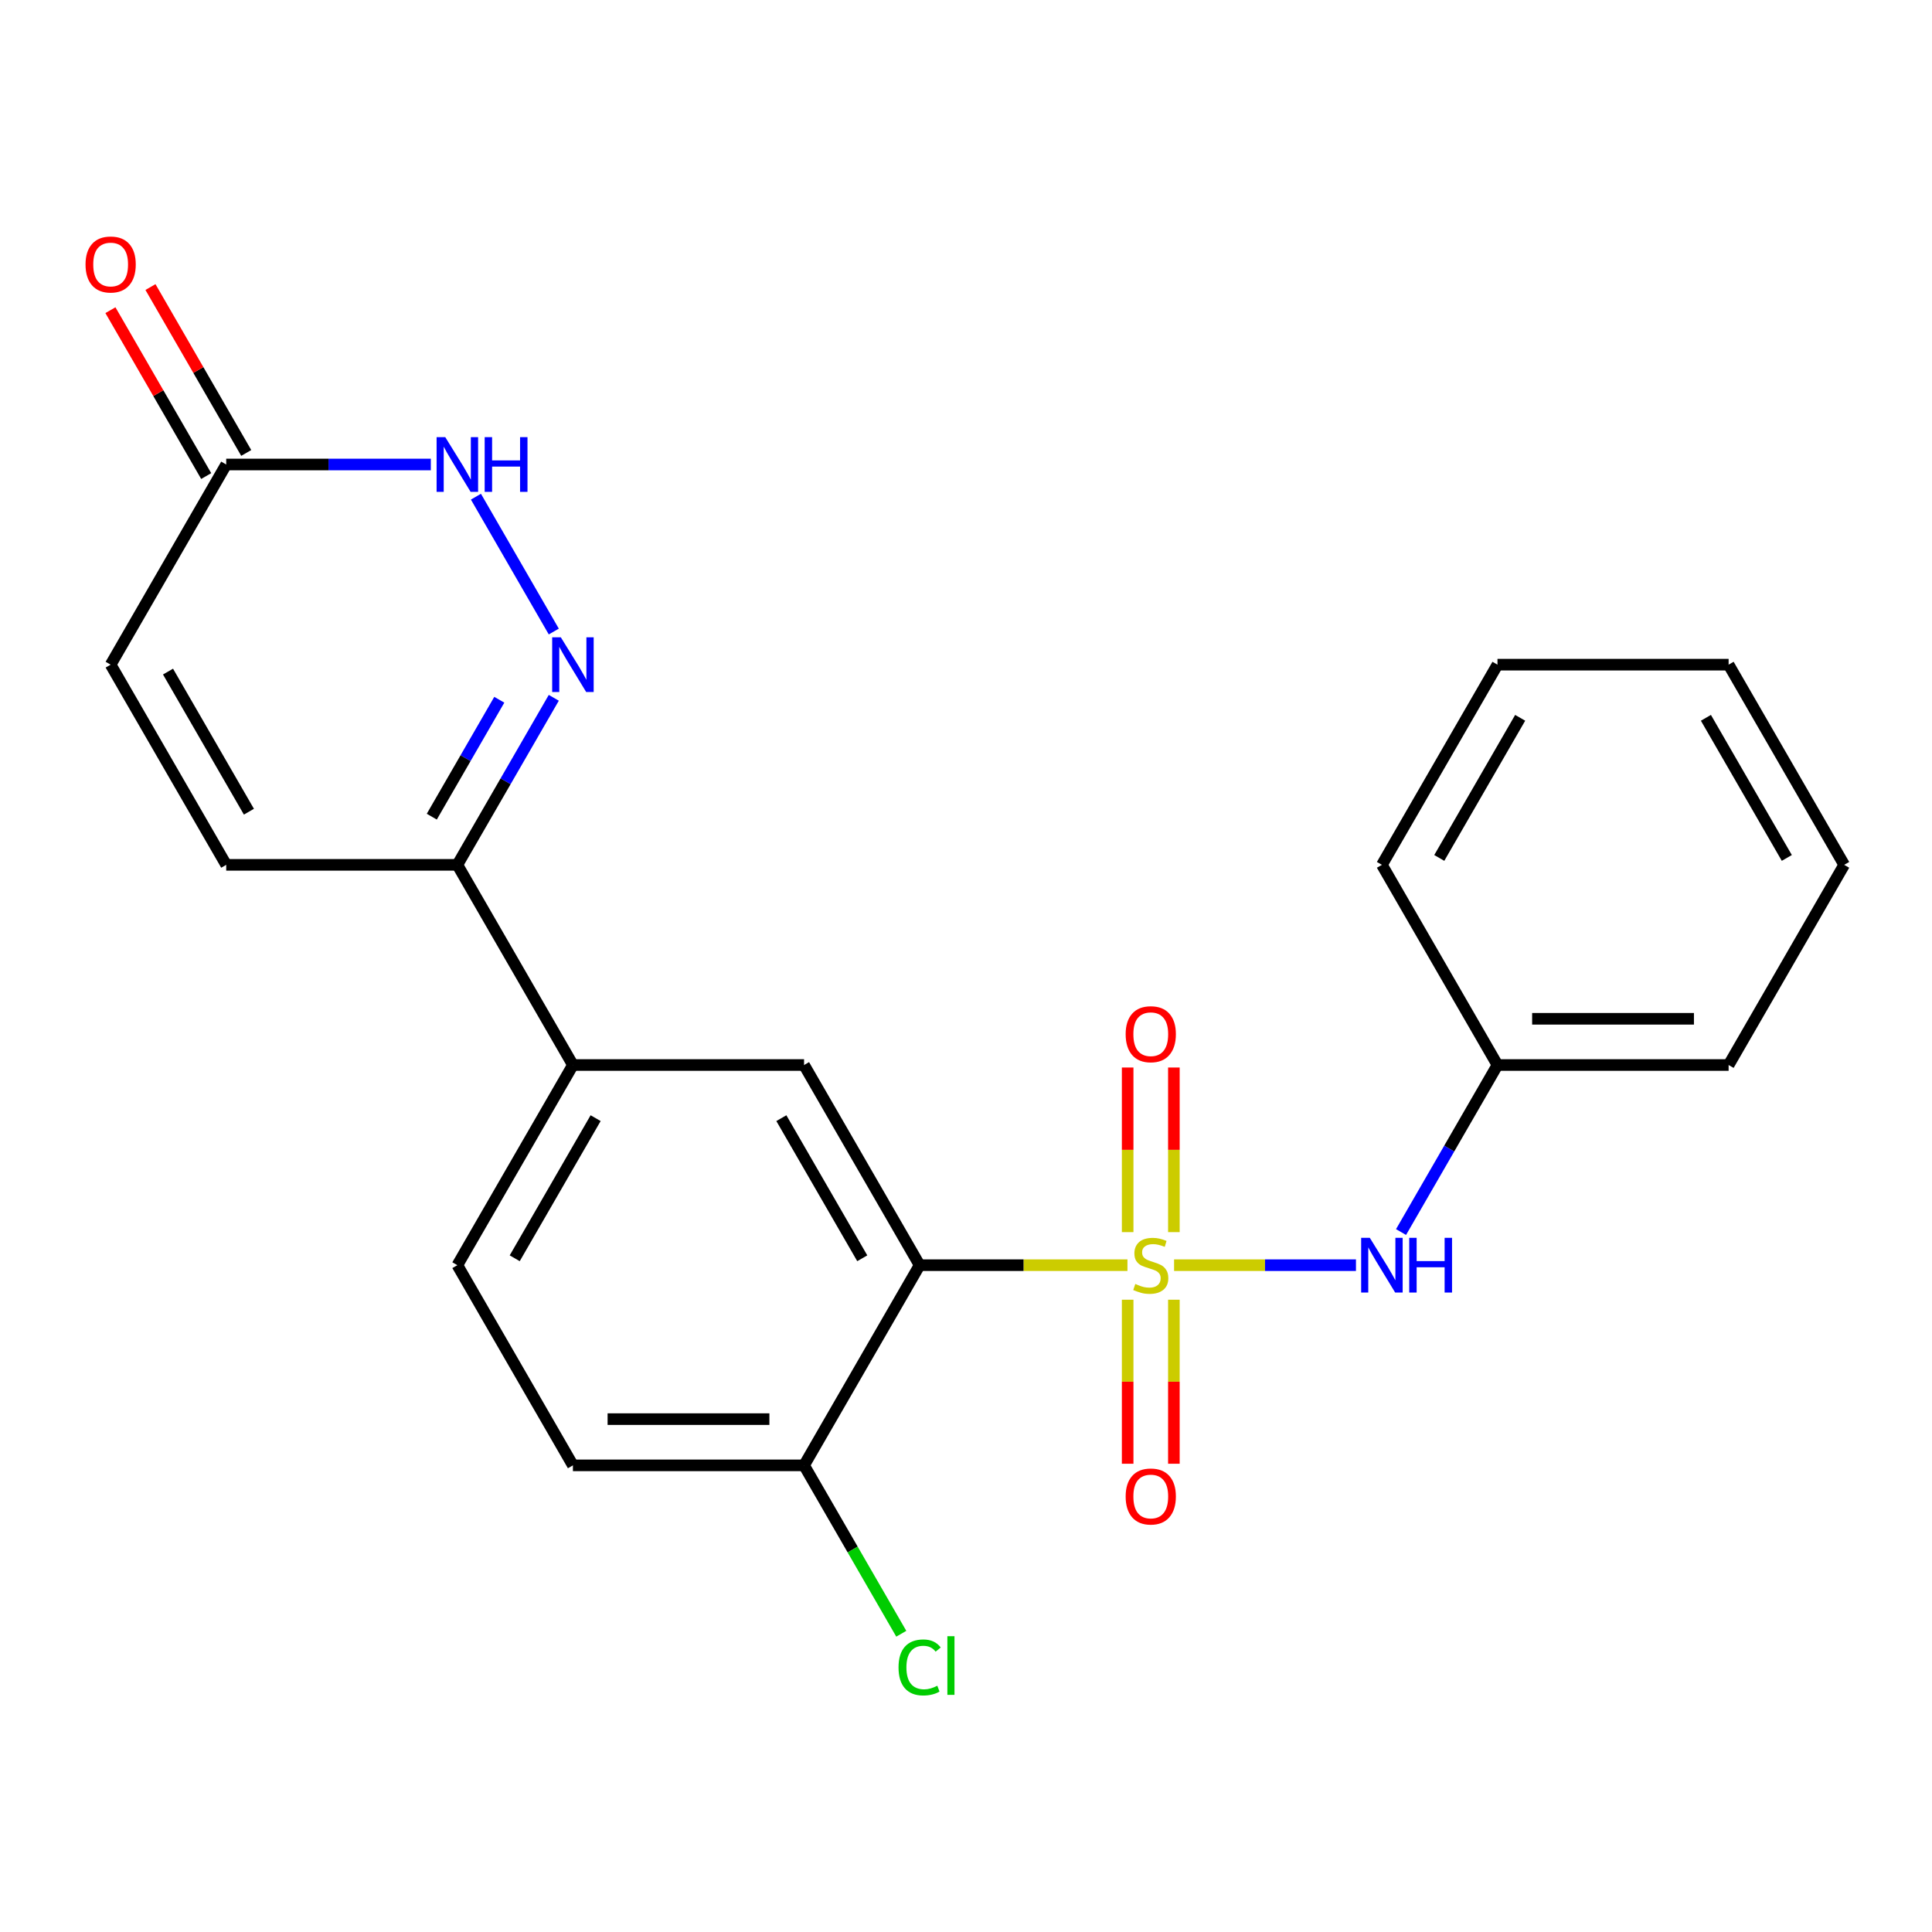 <?xml version='1.0' encoding='iso-8859-1'?>
<svg version='1.1' baseProfile='full'
              xmlns='http://www.w3.org/2000/svg'
                      xmlns:rdkit='http://www.rdkit.org/xml'
                      xmlns:xlink='http://www.w3.org/1999/xlink'
                  xml:space='preserve'
width='1000px' height='1000px' viewBox='0 0 1000 1000'>
<!-- END OF HEADER -->
<rect style='opacity:1.0;fill:#FFFFFF;stroke:none' width='1000' height='1000' x='0' y='0'> </rect>
<path class='bond-0' d='M 583.565,654.858 L 529.782,654.858' style='fill:none;fill-rule:evenodd;stroke:#CCCC00;stroke-width:6px;stroke-linecap:butt;stroke-linejoin:miter;stroke-opacity:1' />
<path class='bond-0' d='M 529.782,654.858 L 475.999,654.858' style='fill:none;fill-rule:evenodd;stroke:#000000;stroke-width:6px;stroke-linecap:butt;stroke-linejoin:miter;stroke-opacity:1' />
<path class='bond-4' d='M 607.706,654.858 L 654.775,654.858' style='fill:none;fill-rule:evenodd;stroke:#CCCC00;stroke-width:6px;stroke-linecap:butt;stroke-linejoin:miter;stroke-opacity:1' />
<path class='bond-4' d='M 654.775,654.858 L 701.843,654.858' style='fill:none;fill-rule:evenodd;stroke:#0000FF;stroke-width:6px;stroke-linecap:butt;stroke-linejoin:miter;stroke-opacity:1' />
<path class='bond-9' d='M 583.672,672.729 L 583.672,715.18' style='fill:none;fill-rule:evenodd;stroke:#CCCC00;stroke-width:6px;stroke-linecap:butt;stroke-linejoin:miter;stroke-opacity:1' />
<path class='bond-9' d='M 583.672,715.18 L 583.672,757.631' style='fill:none;fill-rule:evenodd;stroke:#FF0000;stroke-width:6px;stroke-linecap:butt;stroke-linejoin:miter;stroke-opacity:1' />
<path class='bond-9' d='M 607.599,672.729 L 607.599,715.18' style='fill:none;fill-rule:evenodd;stroke:#CCCC00;stroke-width:6px;stroke-linecap:butt;stroke-linejoin:miter;stroke-opacity:1' />
<path class='bond-9' d='M 607.599,715.18 L 607.599,757.631' style='fill:none;fill-rule:evenodd;stroke:#FF0000;stroke-width:6px;stroke-linecap:butt;stroke-linejoin:miter;stroke-opacity:1' />
<path class='bond-10' d='M 607.599,637.747 L 607.599,595.146' style='fill:none;fill-rule:evenodd;stroke:#CCCC00;stroke-width:6px;stroke-linecap:butt;stroke-linejoin:miter;stroke-opacity:1' />
<path class='bond-10' d='M 607.599,595.146 L 607.599,552.545' style='fill:none;fill-rule:evenodd;stroke:#FF0000;stroke-width:6px;stroke-linecap:butt;stroke-linejoin:miter;stroke-opacity:1' />
<path class='bond-10' d='M 583.672,637.747 L 583.672,595.146' style='fill:none;fill-rule:evenodd;stroke:#CCCC00;stroke-width:6px;stroke-linecap:butt;stroke-linejoin:miter;stroke-opacity:1' />
<path class='bond-10' d='M 583.672,595.146 L 583.672,552.545' style='fill:none;fill-rule:evenodd;stroke:#FF0000;stroke-width:6px;stroke-linecap:butt;stroke-linejoin:miter;stroke-opacity:1' />
<path class='bond-2' d='M 475.999,654.858 L 416.181,551.25' style='fill:none;fill-rule:evenodd;stroke:#000000;stroke-width:6px;stroke-linecap:butt;stroke-linejoin:miter;stroke-opacity:1' />
<path class='bond-2' d='M 446.305,651.28 L 404.432,578.755' style='fill:none;fill-rule:evenodd;stroke:#000000;stroke-width:6px;stroke-linecap:butt;stroke-linejoin:miter;stroke-opacity:1' />
<path class='bond-12' d='M 475.999,654.858 L 416.181,758.466' style='fill:none;fill-rule:evenodd;stroke:#000000;stroke-width:6px;stroke-linecap:butt;stroke-linejoin:miter;stroke-opacity:1' />
<path class='bond-1' d='M 286.642,361.184 L 261.684,404.413' style='fill:none;fill-rule:evenodd;stroke:#0000FF;stroke-width:6px;stroke-linecap:butt;stroke-linejoin:miter;stroke-opacity:1' />
<path class='bond-1' d='M 261.684,404.413 L 236.726,447.641' style='fill:none;fill-rule:evenodd;stroke:#000000;stroke-width:6px;stroke-linecap:butt;stroke-linejoin:miter;stroke-opacity:1' />
<path class='bond-1' d='M 258.433,362.189 L 240.962,392.449' style='fill:none;fill-rule:evenodd;stroke:#0000FF;stroke-width:6px;stroke-linecap:butt;stroke-linejoin:miter;stroke-opacity:1' />
<path class='bond-1' d='M 240.962,392.449 L 223.491,422.709' style='fill:none;fill-rule:evenodd;stroke:#000000;stroke-width:6px;stroke-linecap:butt;stroke-linejoin:miter;stroke-opacity:1' />
<path class='bond-3' d='M 286.642,326.882 L 246.342,257.08' style='fill:none;fill-rule:evenodd;stroke:#0000FF;stroke-width:6px;stroke-linecap:butt;stroke-linejoin:miter;stroke-opacity:1' />
<path class='bond-7' d='M 416.181,551.25 L 296.544,551.25' style='fill:none;fill-rule:evenodd;stroke:#000000;stroke-width:6px;stroke-linecap:butt;stroke-linejoin:miter;stroke-opacity:1' />
<path class='bond-25' d='M 222.995,240.425 L 170.042,240.425' style='fill:none;fill-rule:evenodd;stroke:#0000FF;stroke-width:6px;stroke-linecap:butt;stroke-linejoin:miter;stroke-opacity:1' />
<path class='bond-25' d='M 170.042,240.425 L 117.089,240.425' style='fill:none;fill-rule:evenodd;stroke:#000000;stroke-width:6px;stroke-linecap:butt;stroke-linejoin:miter;stroke-opacity:1' />
<path class='bond-16' d='M 725.174,637.707 L 750.132,594.478' style='fill:none;fill-rule:evenodd;stroke:#0000FF;stroke-width:6px;stroke-linecap:butt;stroke-linejoin:miter;stroke-opacity:1' />
<path class='bond-16' d='M 750.132,594.478 L 775.091,551.25' style='fill:none;fill-rule:evenodd;stroke:#000000;stroke-width:6px;stroke-linecap:butt;stroke-linejoin:miter;stroke-opacity:1' />
<path class='bond-5' d='M 236.726,447.641 L 296.544,551.25' style='fill:none;fill-rule:evenodd;stroke:#000000;stroke-width:6px;stroke-linecap:butt;stroke-linejoin:miter;stroke-opacity:1' />
<path class='bond-8' d='M 236.726,447.641 L 117.089,447.641' style='fill:none;fill-rule:evenodd;stroke:#000000;stroke-width:6px;stroke-linecap:butt;stroke-linejoin:miter;stroke-opacity:1' />
<path class='bond-6' d='M 117.089,240.425 L 57.271,344.033' style='fill:none;fill-rule:evenodd;stroke:#000000;stroke-width:6px;stroke-linecap:butt;stroke-linejoin:miter;stroke-opacity:1' />
<path class='bond-13' d='M 127.45,234.443 L 102.665,191.514' style='fill:none;fill-rule:evenodd;stroke:#000000;stroke-width:6px;stroke-linecap:butt;stroke-linejoin:miter;stroke-opacity:1' />
<path class='bond-13' d='M 102.665,191.514 L 77.88,148.585' style='fill:none;fill-rule:evenodd;stroke:#FF0000;stroke-width:6px;stroke-linecap:butt;stroke-linejoin:miter;stroke-opacity:1' />
<path class='bond-13' d='M 106.728,246.406 L 81.943,203.478' style='fill:none;fill-rule:evenodd;stroke:#000000;stroke-width:6px;stroke-linecap:butt;stroke-linejoin:miter;stroke-opacity:1' />
<path class='bond-13' d='M 81.943,203.478 L 57.158,160.549' style='fill:none;fill-rule:evenodd;stroke:#FF0000;stroke-width:6px;stroke-linecap:butt;stroke-linejoin:miter;stroke-opacity:1' />
<path class='bond-23' d='M 296.544,551.25 L 236.726,654.858' style='fill:none;fill-rule:evenodd;stroke:#000000;stroke-width:6px;stroke-linecap:butt;stroke-linejoin:miter;stroke-opacity:1' />
<path class='bond-23' d='M 308.293,578.755 L 266.42,651.28' style='fill:none;fill-rule:evenodd;stroke:#000000;stroke-width:6px;stroke-linecap:butt;stroke-linejoin:miter;stroke-opacity:1' />
<path class='bond-11' d='M 117.089,447.641 L 57.271,344.033' style='fill:none;fill-rule:evenodd;stroke:#000000;stroke-width:6px;stroke-linecap:butt;stroke-linejoin:miter;stroke-opacity:1' />
<path class='bond-11' d='M 128.838,420.136 L 86.965,347.611' style='fill:none;fill-rule:evenodd;stroke:#000000;stroke-width:6px;stroke-linecap:butt;stroke-linejoin:miter;stroke-opacity:1' />
<path class='bond-15' d='M 416.181,758.466 L 296.544,758.466' style='fill:none;fill-rule:evenodd;stroke:#000000;stroke-width:6px;stroke-linecap:butt;stroke-linejoin:miter;stroke-opacity:1' />
<path class='bond-15' d='M 398.235,734.539 L 314.49,734.539' style='fill:none;fill-rule:evenodd;stroke:#000000;stroke-width:6px;stroke-linecap:butt;stroke-linejoin:miter;stroke-opacity:1' />
<path class='bond-17' d='M 416.181,758.466 L 441.341,802.045' style='fill:none;fill-rule:evenodd;stroke:#000000;stroke-width:6px;stroke-linecap:butt;stroke-linejoin:miter;stroke-opacity:1' />
<path class='bond-17' d='M 441.341,802.045 L 466.501,845.624' style='fill:none;fill-rule:evenodd;stroke:#00CC00;stroke-width:6px;stroke-linecap:butt;stroke-linejoin:miter;stroke-opacity:1' />
<path class='bond-14' d='M 236.726,654.858 L 296.544,758.466' style='fill:none;fill-rule:evenodd;stroke:#000000;stroke-width:6px;stroke-linecap:butt;stroke-linejoin:miter;stroke-opacity:1' />
<path class='bond-18' d='M 775.091,551.25 L 894.727,551.25' style='fill:none;fill-rule:evenodd;stroke:#000000;stroke-width:6px;stroke-linecap:butt;stroke-linejoin:miter;stroke-opacity:1' />
<path class='bond-18' d='M 793.036,527.322 L 876.782,527.322' style='fill:none;fill-rule:evenodd;stroke:#000000;stroke-width:6px;stroke-linecap:butt;stroke-linejoin:miter;stroke-opacity:1' />
<path class='bond-19' d='M 775.091,551.25 L 715.272,447.641' style='fill:none;fill-rule:evenodd;stroke:#000000;stroke-width:6px;stroke-linecap:butt;stroke-linejoin:miter;stroke-opacity:1' />
<path class='bond-21' d='M 894.727,551.25 L 954.545,447.641' style='fill:none;fill-rule:evenodd;stroke:#000000;stroke-width:6px;stroke-linecap:butt;stroke-linejoin:miter;stroke-opacity:1' />
<path class='bond-20' d='M 715.272,447.641 L 775.091,344.033' style='fill:none;fill-rule:evenodd;stroke:#000000;stroke-width:6px;stroke-linecap:butt;stroke-linejoin:miter;stroke-opacity:1' />
<path class='bond-20' d='M 744.967,444.064 L 786.839,371.538' style='fill:none;fill-rule:evenodd;stroke:#000000;stroke-width:6px;stroke-linecap:butt;stroke-linejoin:miter;stroke-opacity:1' />
<path class='bond-22' d='M 775.091,344.033 L 894.727,344.033' style='fill:none;fill-rule:evenodd;stroke:#000000;stroke-width:6px;stroke-linecap:butt;stroke-linejoin:miter;stroke-opacity:1' />
<path class='bond-24' d='M 954.545,447.641 L 894.727,344.033' style='fill:none;fill-rule:evenodd;stroke:#000000;stroke-width:6px;stroke-linecap:butt;stroke-linejoin:miter;stroke-opacity:1' />
<path class='bond-24' d='M 924.851,444.064 L 882.978,371.538' style='fill:none;fill-rule:evenodd;stroke:#000000;stroke-width:6px;stroke-linecap:butt;stroke-linejoin:miter;stroke-opacity:1' />
<path  class='atom-0' d='M 587.636 664.578
Q 587.956 664.698, 589.276 665.258
Q 590.596 665.818, 592.036 666.178
Q 593.516 666.498, 594.956 666.498
Q 597.636 666.498, 599.196 665.218
Q 600.756 663.898, 600.756 661.618
Q 600.756 660.058, 599.956 659.098
Q 599.196 658.138, 597.996 657.618
Q 596.796 657.098, 594.796 656.498
Q 592.276 655.738, 590.756 655.018
Q 589.276 654.298, 588.196 652.778
Q 587.156 651.258, 587.156 648.698
Q 587.156 645.138, 589.556 642.938
Q 591.996 640.738, 596.796 640.738
Q 600.076 640.738, 603.796 642.298
L 602.876 645.378
Q 599.476 643.978, 596.916 643.978
Q 594.156 643.978, 592.636 645.138
Q 591.116 646.258, 591.156 648.218
Q 591.156 649.738, 591.916 650.658
Q 592.716 651.578, 593.836 652.098
Q 594.996 652.618, 596.916 653.218
Q 599.476 654.018, 600.996 654.818
Q 602.516 655.618, 603.596 657.258
Q 604.716 658.858, 604.716 661.618
Q 604.716 665.538, 602.076 667.658
Q 599.476 669.738, 595.116 669.738
Q 592.596 669.738, 590.676 669.178
Q 588.796 668.658, 586.556 667.738
L 587.636 664.578
' fill='#CCCC00'/>
<path  class='atom-2' d='M 290.284 329.873
L 299.564 344.873
Q 300.484 346.353, 301.964 349.033
Q 303.444 351.713, 303.524 351.873
L 303.524 329.873
L 307.284 329.873
L 307.284 358.193
L 303.404 358.193
L 293.444 341.793
Q 292.284 339.873, 291.044 337.673
Q 289.844 335.473, 289.484 334.793
L 289.484 358.193
L 285.804 358.193
L 285.804 329.873
L 290.284 329.873
' fill='#0000FF'/>
<path  class='atom-4' d='M 230.466 226.265
L 239.746 241.265
Q 240.666 242.745, 242.146 245.425
Q 243.626 248.105, 243.706 248.265
L 243.706 226.265
L 247.466 226.265
L 247.466 254.585
L 243.586 254.585
L 233.626 238.185
Q 232.466 236.265, 231.226 234.065
Q 230.026 231.865, 229.666 231.185
L 229.666 254.585
L 225.986 254.585
L 225.986 226.265
L 230.466 226.265
' fill='#0000FF'/>
<path  class='atom-4' d='M 250.866 226.265
L 254.706 226.265
L 254.706 238.305
L 269.186 238.305
L 269.186 226.265
L 273.026 226.265
L 273.026 254.585
L 269.186 254.585
L 269.186 241.505
L 254.706 241.505
L 254.706 254.585
L 250.866 254.585
L 250.866 226.265
' fill='#0000FF'/>
<path  class='atom-5' d='M 709.012 640.698
L 718.292 655.698
Q 719.212 657.178, 720.692 659.858
Q 722.172 662.538, 722.252 662.698
L 722.252 640.698
L 726.012 640.698
L 726.012 669.018
L 722.132 669.018
L 712.172 652.618
Q 711.012 650.698, 709.772 648.498
Q 708.572 646.298, 708.212 645.618
L 708.212 669.018
L 704.532 669.018
L 704.532 640.698
L 709.012 640.698
' fill='#0000FF'/>
<path  class='atom-5' d='M 729.412 640.698
L 733.252 640.698
L 733.252 652.738
L 747.732 652.738
L 747.732 640.698
L 751.572 640.698
L 751.572 669.018
L 747.732 669.018
L 747.732 655.938
L 733.252 655.938
L 733.252 669.018
L 729.412 669.018
L 729.412 640.698
' fill='#0000FF'/>
<path  class='atom-10' d='M 582.636 774.575
Q 582.636 767.775, 585.996 763.975
Q 589.356 760.175, 595.636 760.175
Q 601.916 760.175, 605.276 763.975
Q 608.636 767.775, 608.636 774.575
Q 608.636 781.455, 605.236 785.375
Q 601.836 789.255, 595.636 789.255
Q 589.396 789.255, 585.996 785.375
Q 582.636 781.495, 582.636 774.575
M 595.636 786.055
Q 599.956 786.055, 602.276 783.175
Q 604.636 780.255, 604.636 774.575
Q 604.636 769.015, 602.276 766.215
Q 599.956 763.375, 595.636 763.375
Q 591.316 763.375, 588.956 766.175
Q 586.636 768.975, 586.636 774.575
Q 586.636 780.295, 588.956 783.175
Q 591.316 786.055, 595.636 786.055
' fill='#FF0000'/>
<path  class='atom-11' d='M 582.636 535.301
Q 582.636 528.501, 585.996 524.701
Q 589.356 520.901, 595.636 520.901
Q 601.916 520.901, 605.276 524.701
Q 608.636 528.501, 608.636 535.301
Q 608.636 542.181, 605.236 546.101
Q 601.836 549.981, 595.636 549.981
Q 589.396 549.981, 585.996 546.101
Q 582.636 542.221, 582.636 535.301
M 595.636 546.781
Q 599.956 546.781, 602.276 543.901
Q 604.636 540.981, 604.636 535.301
Q 604.636 529.741, 602.276 526.941
Q 599.956 524.101, 595.636 524.101
Q 591.316 524.101, 588.956 526.901
Q 586.636 529.701, 586.636 535.301
Q 586.636 541.021, 588.956 543.901
Q 591.316 546.781, 595.636 546.781
' fill='#FF0000'/>
<path  class='atom-14' d='M 44.271 136.896
Q 44.271 130.096, 47.631 126.296
Q 50.991 122.496, 57.271 122.496
Q 63.551 122.496, 66.911 126.296
Q 70.271 130.096, 70.271 136.896
Q 70.271 143.776, 66.871 147.696
Q 63.471 151.576, 57.271 151.576
Q 51.031 151.576, 47.631 147.696
Q 44.271 143.816, 44.271 136.896
M 57.271 148.376
Q 61.591 148.376, 63.911 145.496
Q 66.271 142.576, 66.271 136.896
Q 66.271 131.336, 63.911 128.536
Q 61.591 125.696, 57.271 125.696
Q 52.951 125.696, 50.591 128.496
Q 48.271 131.296, 48.271 136.896
Q 48.271 142.616, 50.591 145.496
Q 52.951 148.376, 57.271 148.376
' fill='#FF0000'/>
<path  class='atom-18' d='M 465.079 863.055
Q 465.079 856.015, 468.359 852.335
Q 471.679 848.615, 477.959 848.615
Q 483.799 848.615, 486.919 852.735
L 484.279 854.895
Q 481.999 851.895, 477.959 851.895
Q 473.679 851.895, 471.399 854.775
Q 469.159 857.615, 469.159 863.055
Q 469.159 868.655, 471.479 871.535
Q 473.839 874.415, 478.399 874.415
Q 481.519 874.415, 485.159 872.535
L 486.279 875.535
Q 484.799 876.495, 482.559 877.055
Q 480.319 877.615, 477.839 877.615
Q 471.679 877.615, 468.359 873.855
Q 465.079 870.095, 465.079 863.055
' fill='#00CC00'/>
<path  class='atom-18' d='M 490.359 846.895
L 494.039 846.895
L 494.039 877.255
L 490.359 877.255
L 490.359 846.895
' fill='#00CC00'/>
</svg>
